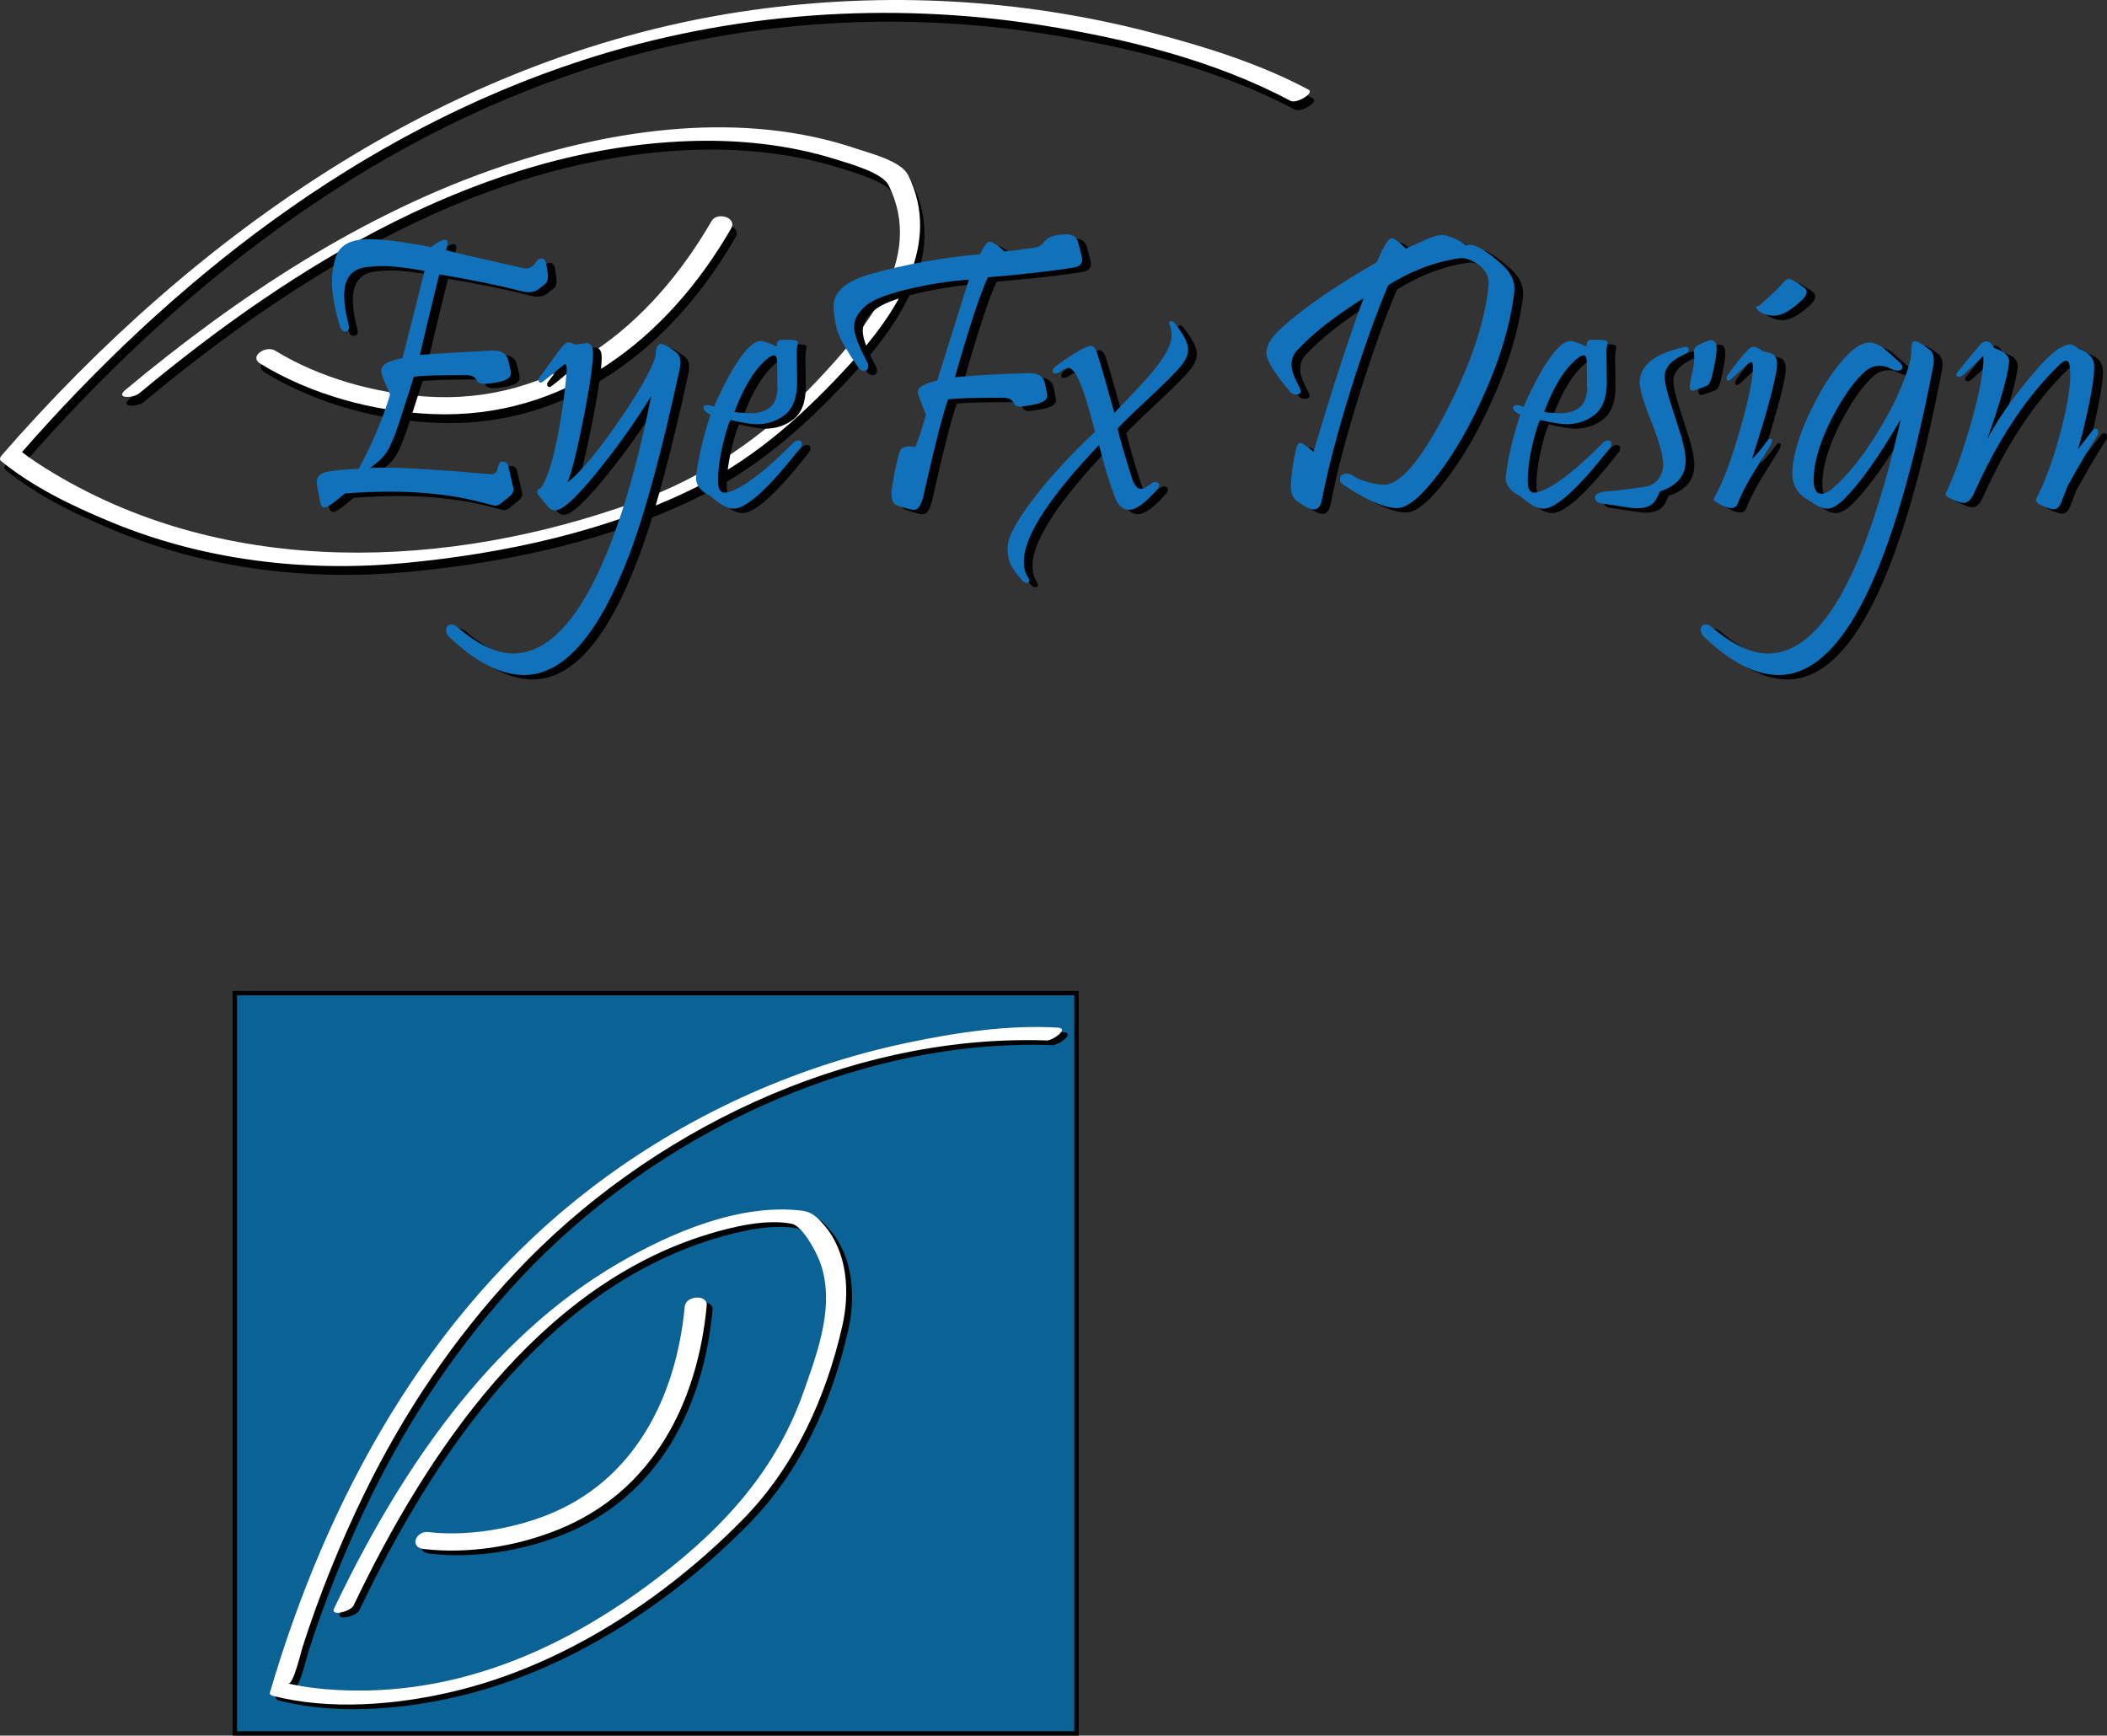 <?xml version="1.0" encoding="UTF-8"?>
<svg xmlns="http://www.w3.org/2000/svg" xmlns:xlink="http://www.w3.org/1999/xlink" width="478.13pt" height="393.89pt" viewBox="0 0 478.13 393.89" version="1.1">
<rect x="0" y="0" width="478.13" height="393.89" fill="#333333" stroke="none"/>
<defs>
<clipPath id="clip1">
  <path d="M 53 225 L 245 225 L 245 393.891 L 53 393.891 Z M 53 225 "/>
</clipPath>
<clipPath id="clip2">
  <path d="M 52 224 L 245 224 L 245 393.891 L 52 393.891 Z M 52 224 "/>
</clipPath>
<clipPath id="clip3">
  <path d="M 443 78 L 478.129 78 L 478.129 117 L 443 117 Z M 443 78 "/>
</clipPath>
</defs>
<g id="surface1">
<g clip-path="url(#clip1)" clip-rule="nonzero">
<path style=" stroke:none;fill-rule:nonzero;fill:rgb(4.3%,38.399%,58.4%);fill-opacity:1;" d="M 244.285 393.391 L 53.285 393.391 L 53.285 225.391 L 244.285 225.391 L 244.285 393.391 "/>
</g>
<g clip-path="url(#clip2)" clip-rule="nonzero">
<path style="fill:none;stroke-width:10;stroke-linecap:butt;stroke-linejoin:miter;stroke:rgb(0.8%,0.8%,0.8%);stroke-opacity:1;stroke-miterlimit:10;" d="M 2442.852 4.994 L 532.852 4.994 L 532.852 1684.994 L 2442.852 1684.994 Z M 2442.852 4.994 " transform="matrix(0.1,0,0,-0.1,0,393.89)"/>
</g>
<path style=" stroke:none;fill-rule:nonzero;fill:rgb(0.8%,0.8%,0.8%);fill-opacity:1;" d="M 297.977 22.367 C 286.773 16.383 274.176 12.488 261.949 9.309 C 232.617 1.684 201.816 0.07 171.824 4.266 C 103.82 13.773 45.68 54.5 1.379 105.34 C 1.062 105.703 0.781 106.254 1.242 106.629 C 8.617 112.641 17.641 116.945 26.371 120.543 C 47.328 129.184 70.254 131.895 92.738 129.785 C 115.355 127.664 139.43 122.496 159.812 112.148 C 173.199 105.355 183.973 95.438 194.035 84.461 C 204.418 73.129 214.887 57.301 207.07 41.734 C 205.449 38.512 198.559 36.832 195.562 35.809 C 169.688 26.98 140.398 31.137 115.086 39.68 C 83.43 50.359 54.977 69.215 29.473 90.469 C 26.969 92.555 31.273 92.367 32.586 91.273 C 67.633 62.066 110.352 35.723 157.262 34.023 C 168.531 33.613 179.949 34.801 190.734 38.176 C 193.91 39.168 201.215 41.207 202.613 43.988 C 211.148 60.984 196.957 77.285 185.895 88.953 C 174.32 101.16 161.074 110.211 145.195 115.938 C 102.629 131.289 52.945 133.254 13.18 109.402 C 10.512 107.801 7.828 106.098 5.41 104.125 C 5.363 104.555 5.32 104.98 5.273 105.41 C 39.914 65.652 82.52 32.133 133.152 15.688 C 166.672 4.801 202.605 2.223 237.383 7.719 C 256.418 10.73 276.66 15.711 293.812 24.871 C 295.25 25.641 299.316 23.082 297.977 22.367 "/>
<path style=" stroke:none;fill-rule:nonzero;fill:rgb(0.8%,0.8%,0.8%);fill-opacity:1;" d="M 60.066 84.523 C 71.488 91.531 85.695 95.398 98.984 95.965 C 129.023 97.246 152.359 79.02 166.898 53.887 C 168.379 51.324 163.719 50.012 162.484 52.145 C 148.59 76.164 126.547 93.93 97.68 91.996 C 86.043 91.215 73.477 87.734 63.453 81.582 C 61.332 80.281 57.398 82.887 60.066 84.523 "/>
<path style=" stroke:none;fill-rule:nonzero;fill:rgb(100%,100%,100%);fill-opacity:1;" d="M 296.977 20.367 C 285.773 14.383 273.176 10.488 260.949 7.309 C 231.617 -0.316 200.816 -1.93 170.824 2.266 C 102.82 11.773 44.68 52.5 0.379 103.34 C 0.062 103.703 -0.219 104.254 0.242 104.629 C 7.617 110.641 16.641 114.945 25.371 118.543 C 46.328 127.184 69.254 129.895 91.738 127.785 C 114.355 125.664 138.434 120.496 158.812 110.148 C 172.199 103.355 182.973 93.438 193.035 82.461 C 203.418 71.129 213.887 55.301 206.066 39.734 C 204.449 36.512 197.559 34.832 194.559 33.809 C 168.688 24.98 139.398 29.137 114.086 37.68 C 82.43 48.359 53.977 67.215 28.473 88.469 C 25.969 90.555 30.273 90.367 31.586 89.273 C 66.633 60.066 109.352 33.723 156.262 32.023 C 167.531 31.613 178.949 32.801 189.734 36.176 C 192.91 37.168 200.215 39.207 201.613 41.988 C 210.148 58.984 195.957 75.285 184.895 86.953 C 173.32 99.16 160.074 108.211 144.195 113.938 C 101.629 129.289 51.945 131.254 12.18 107.402 C 9.512 105.801 6.828 104.098 4.41 102.125 C 4.363 102.555 4.32 102.98 4.273 103.41 C 38.914 63.652 81.52 30.133 132.152 13.688 C 165.672 2.801 201.605 0.223 236.383 5.719 C 255.418 8.73 275.66 13.711 292.812 22.871 C 294.25 23.641 298.316 21.082 296.977 20.367 "/>
<path style=" stroke:none;fill-rule:nonzero;fill:rgb(100%,100%,100%);fill-opacity:1;" d="M 59.066 82.523 C 70.488 89.531 84.695 93.398 97.984 93.965 C 128.023 95.246 151.359 77.02 165.898 51.887 C 167.379 49.324 162.719 48.012 161.484 50.145 C 147.59 74.164 125.547 91.93 96.68 89.996 C 85.043 89.215 72.477 85.734 62.453 79.582 C 60.332 78.281 56.398 80.887 59.066 82.523 "/>
<path style=" stroke:none;fill-rule:nonzero;fill:rgb(0.8%,0.8%,0.8%);fill-opacity:1;" d="M 125.953 61.027 C 126.188 62.289 126.305 63.211 126.305 63.797 C 126.305 64.473 126.129 65 125.777 65.379 C 125.719 65.438 125.148 65.879 124.062 66.699 C 123.184 67.371 121.895 67.488 120.195 67.051 C 114.777 65.672 108.594 64.414 101.652 63.27 C 99.66 71.355 98.195 77.449 97.258 81.551 C 100.48 81.289 106.004 80.953 113.824 80.539 C 115.465 80.512 116.562 81.055 117.121 82.168 C 117.207 82.344 117.457 83.34 117.867 85.156 C 117.895 85.391 117.91 85.594 117.91 85.77 C 117.91 86.766 116.754 87.457 114.441 87.836 C 111.98 88.277 110.574 88.145 110.223 87.441 C 109.812 86.562 109.02 86.121 107.848 86.121 C 101.344 86.121 97.359 86.254 95.895 86.52 L 92.379 97.461 C 91.352 100.449 90.453 102.52 89.676 103.68 C 88.902 104.836 87.648 106.016 85.918 107.215 C 86.945 107.156 88.059 107.129 89.258 107.129 C 94.094 107.129 102.09 107.629 113.254 108.621 C 114.16 108.711 114.711 108.266 114.902 107.281 C 115.094 106.301 115.391 105.797 115.801 105.766 C 116.594 105.707 117.09 106.027 117.297 106.73 C 117.59 107.992 117.984 109.676 118.484 111.785 C 118.629 112.371 118.367 112.973 117.691 113.59 C 117.047 114.086 116.434 114.586 115.848 115.082 C 115.262 115.578 114.73 115.816 114.266 115.785 C 114.148 115.758 113.297 115.535 111.715 115.125 C 105.414 113.426 98.355 112.578 90.535 112.578 C 87.34 112.578 83.914 112.711 80.25 112.973 C 77.789 115.109 76.25 116.18 75.637 116.18 C 75.137 116.18 74.816 115.801 74.668 115.039 C 74.113 112.285 73.836 110.746 73.836 110.426 C 73.836 109.312 74.465 108.562 75.723 108.184 C 76.867 107.832 79.414 107.566 83.371 107.391 C 86.445 101.707 88.82 96.098 90.488 90.562 C 90.312 90.031 89.859 88.98 89.129 87.398 C 88.688 86.344 88.469 85.578 88.469 85.109 C 88.469 83.996 89.594 83.164 91.852 82.605 C 92.293 82.488 92.773 82.371 93.301 82.254 C 94.648 77.098 96.32 70.508 98.312 62.48 C 94.121 61.746 91.016 61.383 88.996 61.383 C 87.648 61.383 86.285 61.469 84.91 61.645 C 81.684 62.113 80.074 64.266 80.074 68.105 C 80.074 69.836 80.398 71.973 81.043 74.52 C 81.336 75.664 81.086 76.234 80.293 76.234 C 79.738 76.234 79.355 75.883 79.152 75.18 C 77.922 71.137 77.305 67.738 77.305 64.984 C 77.305 63.023 77.598 61.133 78.184 59.316 C 79.035 56.621 81.57 55.273 85.789 55.273 C 88.895 55.273 93.551 55.871 99.762 57.074 C 101.285 55.961 102.34 55.402 102.926 55.402 C 103.336 55.402 103.543 55.668 103.543 56.195 C 103.543 56.574 103.426 57.105 103.191 57.777 C 104.359 58.129 110.148 59.477 120.547 61.82 C 121.895 62.145 122.949 61.645 123.711 60.324 C 124.035 59.859 124.398 59.621 124.812 59.621 C 125.398 59.621 125.777 60.094 125.953 61.027 "/>
<path style=" stroke:none;fill-rule:nonzero;fill:rgb(0.8%,0.8%,0.8%);fill-opacity:1;" d="M 156.188 84.891 C 152.117 103.672 148.293 117.719 144.719 127.035 C 137.805 145.141 129.863 154.191 120.898 154.191 C 115.656 154.191 110.016 151.336 103.98 145.625 C 103.453 145.125 103.191 144.598 103.191 144.043 C 103.191 143.164 103.602 142.723 104.422 142.723 C 104.832 142.723 105.227 142.887 105.605 143.207 C 110.383 147.277 114.645 149.316 118.395 149.316 C 125.277 149.316 131.535 143.574 137.16 132.09 C 141.582 123.094 145.438 111.023 148.719 95.879 C 148.922 94.797 149.258 93.141 149.727 90.91 C 146.652 95.922 143.211 100.859 139.402 105.723 C 135.738 110.41 132.852 113.633 130.742 115.391 C 129.57 116.355 128.633 116.84 127.93 116.84 C 127.375 116.84 126.805 116.531 126.219 115.918 C 125.602 115.125 124.973 114.352 124.328 113.59 C 124.035 113.234 123.887 112.914 123.887 112.621 C 123.887 112.594 123.887 112.562 123.887 112.531 C 123.945 112.184 124.211 111.934 124.68 111.785 C 126.086 109.883 127.402 105.766 128.633 99.438 C 129.57 94.457 130.215 89.727 130.566 85.242 C 130.625 84.188 130.496 83.66 130.172 83.66 C 130.086 83.66 129.395 84.188 128.105 85.242 C 126.055 86.973 124.941 87.836 124.766 87.836 C 124.355 87.836 124.152 87.633 124.152 87.223 C 124.152 87.016 124.238 86.812 124.414 86.605 C 124.914 85.988 126.027 84.453 127.754 81.992 C 129.309 79.793 130.348 78.695 130.875 78.695 C 131.285 78.695 131.844 78.871 132.547 79.223 C 134.039 78.988 134.875 78.871 135.051 78.871 C 136.047 78.871 136.543 79.633 136.543 81.156 C 136.543 83.703 135.812 88.691 134.348 96.121 C 132.883 103.547 131.68 108.344 130.742 110.512 C 133.672 108.199 137.48 103.656 142.168 96.891 C 146.738 90.297 149.582 85.332 150.695 81.992 C 150.754 80.027 151.18 79.047 151.969 79.047 C 152.586 79.047 153.727 79.676 155.398 80.938 C 156.336 81.641 156.598 82.957 156.188 84.891 "/>
<path style=" stroke:none;fill-rule:nonzero;fill:rgb(0.8%,0.8%,0.8%);fill-opacity:1;" d="M 178.336 83.355 C 178.336 82.211 178.086 81.641 177.59 81.641 C 177.266 81.641 176.797 81.875 176.184 82.344 C 173.312 84.656 170.793 88.715 168.625 94.516 C 169.211 94.605 170.234 94.691 171.699 94.777 C 174.074 94.867 175.848 94.324 177.02 93.152 C 177.898 92.273 178.379 90.824 178.469 88.805 C 178.379 90.297 178.336 88.48 178.336 83.355 Z M 183.477 102.777 C 176.359 111.891 171.348 116.445 168.449 116.445 C 167.07 116.445 165.328 115.492 163.219 113.59 C 161.023 112.562 159.922 111.188 159.922 109.457 C 159.922 109.137 159.953 108.797 160.012 108.445 C 160.539 104.434 161.609 99.992 163.219 95.133 C 162.137 94.574 161.594 94.047 161.594 93.551 C 161.594 93.141 161.902 92.934 162.516 92.934 C 162.984 92.934 163.469 93.066 163.965 93.328 C 166.574 87.469 168.918 83.309 170.996 80.848 C 172.344 79.207 173.562 78.387 174.645 78.387 C 175.145 78.387 176.375 78.812 178.336 79.66 C 178.188 78.781 178.438 78.27 179.082 78.125 C 179.113 78.125 179.801 78.125 181.148 78.125 C 182.406 78.125 183.039 78.344 183.039 78.781 C 183.039 78.871 182.996 79.121 182.906 79.531 C 182.82 79.941 182.773 80.32 182.773 80.672 C 182.773 81.727 182.789 83.031 182.82 84.586 C 182.848 86.137 182.863 87.176 182.863 87.703 C 182.863 91.336 181.867 93.871 179.875 95.309 C 178.059 96.625 176.008 97.285 173.723 97.285 C 172.52 97.285 170.527 96.961 167.746 96.316 C 167.246 97.227 166.691 98.996 166.074 101.637 C 165.254 104.977 164.875 107.934 164.934 110.512 C 164.961 112.035 165.445 112.797 166.383 112.797 C 166.734 112.797 167.188 112.711 167.746 112.531 C 171.145 111.332 175.875 107.672 181.941 101.547 C 182.32 101.168 182.703 100.977 183.082 100.977 C 183.641 100.977 183.918 101.238 183.918 101.766 C 183.918 102.09 183.77 102.426 183.477 102.777 "/>
<path style=" stroke:none;fill-rule:nonzero;fill:rgb(0.8%,0.8%,0.8%);fill-opacity:1;" d="M 247.461 59.227 C 247.52 59.492 247.551 59.727 247.551 59.93 C 247.551 60.781 247.039 61.352 246.012 61.645 C 245.953 61.676 244.914 61.836 242.891 62.129 C 238.352 62.773 232.77 63.375 226.148 63.93 C 224.422 67.621 221.93 75.18 218.68 86.605 C 224.215 86.109 229.824 85.801 235.508 85.684 C 237.207 85.652 238.336 86.195 238.895 87.309 C 239.012 87.543 239.23 88.512 239.551 90.211 C 239.609 90.445 239.641 90.648 239.641 90.824 C 239.641 91.82 238.496 92.508 236.211 92.891 C 234.57 93.184 233.59 93.316 233.27 93.285 C 232.711 93.258 232.285 92.977 231.992 92.449 C 231.582 91.66 230.809 91.266 229.664 91.266 C 223.277 91.266 219.102 91.383 217.141 91.613 C 216.086 94.312 214.227 101.574 211.559 113.41 C 211.062 115.609 210.344 116.707 209.406 116.707 C 208.789 116.707 207.531 116.387 205.625 115.742 C 204.484 115.359 204.059 114.07 204.352 111.875 C 204.762 109.062 205.332 106.336 206.066 103.699 C 206.418 102.469 207.617 102.047 209.668 102.426 C 210.344 100.902 211.148 98.473 212.086 95.133 C 210.855 91.969 210.242 90.34 210.242 90.254 C 210.242 90.078 210.254 89.902 210.285 89.727 C 210.461 88.758 211.91 87.984 214.637 87.398 C 214.781 86.898 217.184 79.254 221.844 64.457 C 217.215 64.809 212.688 65.512 208.262 66.566 C 203.254 67.738 199.941 69.043 198.332 70.477 C 196.633 72 195.781 73.539 195.781 75.094 C 195.781 76.762 196.75 79.398 198.684 83.004 C 198.887 83.355 198.992 83.703 198.992 84.059 C 198.992 84.789 198.652 85.156 197.98 85.156 C 197.512 85.156 197.086 84.879 196.707 84.32 C 194.391 81.012 192.883 78.434 192.18 76.586 C 191.68 75.297 191.328 73.438 191.125 71.004 C 190.832 67.402 193.746 64.766 199.871 63.094 C 207.895 60.898 216.055 59.434 224.348 58.699 C 225.285 56.797 225.988 55.844 226.457 55.844 C 227.129 55.844 228.285 56.574 229.93 58.039 C 230.691 58.039 233.062 57.75 237.047 57.16 C 237.723 57.047 238.426 56.531 239.156 55.625 C 239.801 54.773 241.34 54.289 243.77 54.176 C 245.117 54.113 246.043 54.613 246.539 55.668 C 246.598 55.816 246.906 57 247.461 59.227 "/>
<path style=" stroke:none;fill-rule:nonzero;fill:rgb(0.8%,0.8%,0.8%);fill-opacity:1;" d="M 269.961 84.059 C 268.848 85.434 266.27 88.012 262.227 91.789 C 258.332 95.426 256.121 97.594 255.594 98.297 C 256.324 101.344 257.469 105.27 259.02 110.07 C 259.578 111.332 260.207 111.961 260.91 111.961 C 261.348 111.961 262.125 111.551 263.238 110.73 C 263.531 110.496 263.84 110.379 264.16 110.379 C 264.719 110.379 264.996 110.645 264.996 111.172 C 264.996 111.434 264.895 111.699 264.688 111.961 C 262.109 114.891 260.09 116.461 258.625 116.664 C 256.984 116.867 255.754 115.902 254.934 113.766 C 253.703 110.512 252.516 106.586 251.375 101.984 C 240.328 113.617 234.645 122.262 234.32 127.914 C 234.266 129.523 234.512 130.785 235.07 131.691 C 235.742 132.746 235.684 133.273 234.895 133.273 C 234.57 133.273 234.234 133.07 233.883 132.66 C 232.594 131.164 231.773 130.055 231.422 129.32 C 230.867 128.234 230.602 126.859 230.633 125.191 C 230.691 122.785 232.754 118.98 236.828 113.766 C 240.547 108.961 245.09 104.035 250.449 98.996 C 248.633 91.762 247.109 87.293 245.879 85.594 C 245.324 84.863 244.824 84.496 244.387 84.496 C 243.945 84.496 243.301 84.805 242.453 85.418 C 242.102 85.652 241.777 85.77 241.484 85.77 C 241.047 85.77 240.824 85.594 240.824 85.242 C 240.824 84.863 241.09 84.469 241.617 84.059 C 244.281 82.121 246.277 80.836 247.594 80.191 C 248.562 79.723 249.176 79.484 249.441 79.484 C 250.055 79.484 250.539 80 250.891 81.023 C 251.387 82.402 252.707 86.957 254.844 94.691 C 259.27 90.152 262.242 86.941 263.766 85.066 C 266.344 81.902 267.691 79.383 267.809 77.508 C 267.867 76.512 267.75 75.664 267.457 74.961 C 267.137 74.227 267.254 73.859 267.809 73.859 C 268.016 73.859 268.234 73.992 268.469 74.258 C 270.547 76.836 271.59 78.844 271.59 80.277 C 271.59 81.508 271.047 82.77 269.961 84.059 "/>
<path style=" stroke:none;fill-rule:nonzero;fill:rgb(0.8%,0.8%,0.8%);fill-opacity:1;" d="M 345.504 68.148 C 344.598 74.945 342.398 82.285 338.914 90.164 C 335.75 97.344 332.234 103.488 328.367 108.602 C 324.5 113.715 321.395 116.281 319.051 116.312 C 316.148 116.312 312.02 114.512 306.656 110.906 C 306.246 110.613 306.043 110.277 306.043 109.898 C 306.043 108.961 306.582 108.488 307.668 108.488 C 307.961 108.488 308.254 108.562 308.547 108.711 C 310.742 110.086 313.176 110.848 315.84 110.996 C 319.504 111.172 324.191 105.797 329.902 94.867 C 335.559 84.086 338.84 74.461 339.746 65.996 C 340.039 63.27 338.574 61.25 335.352 59.93 C 334.562 59.637 333.902 59.52 333.375 59.578 C 327.723 60.371 322.258 62.422 316.984 65.73 C 314.23 72.297 311.445 80.059 308.633 89.023 C 305.559 98.809 303.332 107.273 301.953 114.422 C 301.66 115.887 301.047 116.621 300.109 116.621 C 299.758 116.621 299.348 116.52 298.879 116.312 C 297.355 115.523 296.359 114.879 295.891 114.379 C 295.246 113.703 294.922 112.781 294.922 111.609 C 294.922 109.148 295.32 106.203 296.109 102.777 C 296.316 101.93 296.621 101.504 297.031 101.504 C 297.414 101.504 298.426 102.176 300.066 103.523 C 304.051 89.961 307.828 78.344 311.402 68.676 C 304.871 72.777 299.832 76.734 296.285 80.539 C 295.465 81.449 295.055 82.504 295.055 83.703 C 295.055 84.789 295.406 86.02 296.109 87.398 C 296.812 88.773 297.164 89.566 297.164 89.77 C 297.164 90.27 296.828 90.516 296.152 90.516 C 295.566 90.516 295.129 90.355 294.836 90.031 C 291.172 85.727 289.344 82.754 289.344 81.113 C 289.344 79.383 290.516 77.465 292.859 75.355 C 297.809 70.871 304.988 65.922 314.391 60.504 C 315.945 56.871 317.07 55.055 317.773 55.055 C 318.301 55.055 319.387 55.844 321.027 57.426 C 322.637 56.695 324.25 55.961 325.859 55.23 C 327.207 54.645 328.309 54.352 329.156 54.352 C 330.562 54.352 332.453 55.141 334.824 56.723 C 334.941 56.605 335.133 56.547 335.398 56.547 C 337.039 56.547 339.543 58.07 342.91 61.117 C 344.727 62.785 345.637 64.59 345.637 66.523 C 345.637 66.992 345.594 67.531 345.504 68.148 "/>
<path style=" stroke:none;fill-rule:nonzero;fill:rgb(0.8%,0.8%,0.8%);fill-opacity:1;" d="M 362.07 83.355 C 362.07 82.211 361.824 81.641 361.324 81.641 C 361.004 81.641 360.535 81.875 359.918 82.344 C 357.047 84.656 354.527 88.715 352.359 94.516 C 352.945 94.605 353.973 94.691 355.438 94.777 C 357.809 94.867 359.582 94.324 360.754 93.152 C 361.633 92.273 362.117 90.824 362.203 88.805 C 362.117 90.297 362.07 88.48 362.07 83.355 Z M 367.215 102.777 C 360.094 111.891 355.086 116.445 352.184 116.445 C 350.809 116.445 349.062 115.492 346.953 113.59 C 344.758 112.562 343.66 111.188 343.66 109.457 C 343.66 109.137 343.688 108.797 343.746 108.445 C 344.273 104.434 345.344 99.992 346.953 95.133 C 345.871 94.574 345.328 94.047 345.328 93.551 C 345.328 93.141 345.637 92.934 346.25 92.934 C 346.719 92.934 347.203 93.066 347.703 93.328 C 350.309 87.469 352.652 83.309 354.734 80.848 C 356.082 79.207 357.297 78.387 358.379 78.387 C 358.879 78.387 360.109 78.812 362.07 79.66 C 361.926 78.781 362.176 78.27 362.82 78.125 C 362.848 78.125 363.535 78.125 364.883 78.125 C 366.145 78.125 366.773 78.344 366.773 78.781 C 366.773 78.871 366.73 79.121 366.641 79.531 C 366.555 79.941 366.512 80.32 366.512 80.672 C 366.512 81.727 366.523 83.031 366.555 84.586 C 366.582 86.137 366.598 87.176 366.598 87.703 C 366.598 91.336 365.602 93.871 363.609 95.309 C 361.793 96.625 359.742 97.285 357.457 97.285 C 356.258 97.285 354.266 96.961 351.48 96.316 C 350.984 97.227 350.426 98.996 349.812 101.637 C 348.992 104.977 348.609 107.934 348.668 110.512 C 348.699 112.035 349.18 112.797 350.117 112.797 C 350.469 112.797 350.926 112.711 351.48 112.531 C 354.879 111.332 359.609 107.672 365.676 101.547 C 366.055 101.168 366.438 100.977 366.816 100.977 C 367.375 100.977 367.652 101.238 367.652 101.766 C 367.652 102.09 367.508 102.426 367.215 102.777 "/>
<path style=" stroke:none;fill-rule:nonzero;fill:rgb(0.8%,0.8%,0.8%);fill-opacity:1;" d="M 391.516 80.102 C 391.516 81.422 391.164 83.527 390.461 86.43 C 390.195 87.426 389.902 88.07 389.582 88.363 C 389.434 88.512 388.938 88.73 388.086 89.023 C 387.004 89.434 386.328 89.637 386.066 89.637 C 385.625 89.637 385.406 89.344 385.406 88.758 C 385.406 88.438 385.465 88.012 385.582 87.484 C 386.285 84.586 386.555 82.57 386.395 81.441 C 386.234 80.316 386.562 79.605 387.383 79.312 C 388.82 78.578 389.742 78.211 390.152 78.211 C 391.062 78.211 391.516 78.844 391.516 80.102 Z M 384.484 105.324 C 384.57 108.844 382.625 111.242 378.641 112.531 C 378.141 113.766 377.672 114.613 377.234 115.082 C 376.559 115.785 375.562 116.195 374.246 116.312 C 373.395 116.371 372.488 116.328 371.52 116.18 C 369.793 115.918 367.668 115.594 365.148 115.215 C 364.445 115.098 364.02 114.672 363.875 113.941 C 363.992 113.148 364.812 112.68 366.336 112.531 C 368.414 112.387 371.492 112.02 375.562 111.434 C 377.086 111.082 378.172 110.219 378.816 108.844 C 379.195 108.141 379.387 107.273 379.387 106.25 C 379.387 104.402 378.465 101.152 376.617 96.492 C 374.801 91.953 373.953 88.922 374.07 87.398 C 374.305 83.734 377.688 81.188 384.219 79.75 C 384.863 79.605 385.188 79.84 385.188 80.453 C 385.188 80.805 384.953 81.086 384.484 81.289 C 381.32 82.664 379.738 84.363 379.738 86.387 C 379.738 87.176 379.883 88.164 380.176 89.352 C 380.469 90.539 381.348 93.387 382.812 97.898 C 383.898 101.152 384.453 103.629 384.484 105.324 "/>
<path style=" stroke:none;fill-rule:nonzero;fill:rgb(0.8%,0.8%,0.8%);fill-opacity:1;" d="M 411.246 66.172 C 411.715 66.523 411.949 66.918 411.949 67.359 C 411.949 68.207 410.691 69.527 408.172 71.312 C 406.5 72.453 404.891 72.867 403.336 72.543 C 402.457 72.367 401.695 72.047 401.051 71.574 C 400.848 71.402 400.691 71.219 400.59 71.027 C 400.488 70.836 400.465 70.684 400.523 70.566 C 400.613 70.449 400.789 70.418 401.051 70.477 C 403.746 68.133 405.52 66.449 406.367 65.426 C 407.043 64.66 407.527 64.281 407.82 64.281 C 408.348 64.281 409.488 64.91 411.246 66.172 Z M 405.051 85.418 C 404.348 89.375 402.516 95.949 399.559 105.148 C 400.406 104.391 401.578 102.996 403.074 100.977 C 403.277 100.711 403.484 100.578 403.688 100.578 C 404.156 100.578 404.215 100.992 403.863 101.812 C 403.719 102.133 402.488 104.141 400.172 107.832 C 398.414 110.645 397.125 113.133 396.305 115.301 C 396.043 115.977 395.559 116.312 394.855 116.312 C 394.152 116.312 393.199 115.977 392 115.301 C 391.238 114.891 390.855 114.586 390.855 114.379 C 390.855 114.203 391.016 113.82 391.34 113.234 C 392.922 110.453 394.68 105.797 396.613 99.262 C 398.457 92.934 399.5 88.23 399.734 85.156 C 399.82 83.836 399.688 83.18 399.336 83.18 C 399.074 83.18 398.605 83.5 397.93 84.145 L 395.207 86.695 C 394.238 87.57 393.758 87.617 393.758 86.824 C 393.758 86.59 393.887 86.297 394.152 85.945 C 395.527 84.012 396.992 82.184 398.547 80.453 C 399.016 79.953 399.469 79.707 399.91 79.707 C 400.379 79.707 401.066 80.027 401.973 80.672 C 403.32 81.023 404.07 81.242 404.215 81.332 C 404.891 81.742 405.227 82.504 405.227 83.617 C 405.227 84.145 405.168 84.746 405.051 85.418 "/>
<path style=" stroke:none;fill-rule:nonzero;fill:rgb(0.8%,0.8%,0.8%);fill-opacity:1;" d="M 440.645 84.234 C 431.652 130.902 419.961 154.223 405.578 154.191 C 400.391 154.191 394.781 151.336 388.746 145.625 C 388.191 145.098 387.91 144.555 387.91 143.996 C 387.91 143.148 388.309 142.723 389.098 142.723 C 389.508 142.723 389.902 142.887 390.285 143.207 C 395.059 147.277 399.336 149.316 403.117 149.316 C 415.188 149.316 425.25 131.59 433.309 96.141 C 428.414 104.551 424.152 110.57 420.52 114.203 C 419.055 115.695 417.75 116.445 416.609 116.445 C 415.555 116.445 414.25 115.859 412.695 114.688 C 409.914 113.309 408.582 111.055 408.699 107.918 C 408.875 104.082 410.352 99.32 413.137 93.637 C 415.859 88.102 418.703 83.926 421.66 81.113 C 423.332 79.531 424.84 78.738 426.188 78.738 C 427.184 78.738 428.281 79.18 429.484 80.059 C 429.66 80.203 430.832 81.242 433 83.18 C 433.438 83.559 433.66 83.941 433.66 84.32 C 433.66 84.848 433.309 85.109 432.605 85.109 C 432.164 85.109 431.668 84.98 431.109 84.715 C 430.23 84.246 429.367 84.012 428.516 84.012 C 427.285 84.012 426.172 84.453 425.176 85.332 C 423.039 87.207 420.797 90.254 418.453 94.473 C 415.906 99.102 414.336 103.32 413.75 107.129 C 413.605 108.152 413.531 109.047 413.531 109.809 C 413.531 111.977 414.117 113.062 415.289 113.062 C 416.082 113.062 416.914 112.664 417.793 111.875 C 421.281 108.887 424.738 104.566 428.164 98.91 C 431.359 93.695 433.629 88.906 434.977 84.539 C 435.477 82.988 435.723 81.508 435.723 80.102 C 435.723 78.988 435.988 78.434 436.516 78.434 C 437.07 78.434 438.156 79.047 439.766 80.277 C 440.734 81.012 441.027 82.328 440.645 84.234 "/>
<g clip-path="url(#clip3)" clip-rule="nonzero">
<path style=" stroke:none;fill-rule:nonzero;fill:rgb(0.8%,0.8%,0.8%);fill-opacity:1;" d="M 478.043 99.656 C 476.285 102.324 474 106.191 471.188 111.258 C 470.66 112.578 470.148 113.895 469.648 115.215 C 469.238 116.121 468.699 116.574 468.023 116.574 C 467.496 116.574 466.719 116.355 465.695 115.918 C 464.551 115.449 463.98 114.98 463.98 114.512 C 463.98 114.305 464.172 113.852 464.551 113.148 C 466.457 109.281 468.156 104.461 469.648 98.691 C 471.262 92.625 471.949 87.996 471.715 84.805 C 471.656 83.516 471.363 82.871 470.836 82.871 C 470.457 82.871 469.883 83.238 469.121 83.969 C 461.738 91.176 455.352 100.816 449.961 112.887 C 449.289 114.379 448.496 115.125 447.59 115.125 C 446.945 115.125 445.875 114.762 444.383 114.027 C 443.797 113.766 443.488 113.516 443.457 113.281 C 443.457 113.164 443.621 112.754 443.941 112.051 C 445.641 108.328 447.324 103.613 448.996 97.898 C 450.781 91.719 451.793 86.898 452.027 83.441 C 452.086 82.387 452.059 81.859 451.941 81.859 C 451.91 81.859 451.5 82.254 450.711 83.047 C 449.918 83.836 448.82 84.863 447.414 86.121 C 447.148 86.387 446.855 86.52 446.535 86.52 C 446.125 86.52 445.918 86.355 445.918 86.035 C 445.918 85.801 446.066 85.535 446.359 85.242 C 447.617 83.633 449.273 81.625 451.324 79.223 C 451.766 78.727 452.219 78.477 452.688 78.477 C 453.391 78.477 454.004 78.988 454.531 80.016 C 456.906 80.719 458.02 81.801 457.871 83.266 C 457.551 86.488 455.895 92.305 452.906 100.711 C 454.871 96.934 457.727 92.707 461.477 88.035 C 465.227 83.359 468.008 80.602 469.824 79.75 C 470.734 79.34 471.379 79.137 471.758 79.137 C 472.141 79.137 472.754 79.457 473.605 80.102 C 476.035 80.953 477.238 82.359 477.207 84.32 C 477.207 86.371 476.711 89.668 475.715 94.207 C 474.922 97.961 474.191 100.871 473.516 102.953 C 474.367 101.871 475.449 100.465 476.77 98.734 C 477.004 98.441 477.238 98.297 477.473 98.297 C 477.91 98.297 478.133 98.574 478.133 99.129 C 478.133 99.305 478.102 99.48 478.043 99.656 "/>
</g>
<path style=" stroke:none;fill-rule:nonzero;fill:rgb(6.699%,44.299%,72.899%);fill-opacity:1;" d="M 123.98 60.027 C 124.215 61.289 124.332 62.211 124.332 62.797 C 124.332 63.473 124.156 64 123.805 64.379 C 123.746 64.438 123.176 64.879 122.09 65.699 C 121.211 66.371 119.922 66.488 118.223 66.051 C 112.805 64.672 106.621 63.414 99.68 62.27 C 97.684 70.355 96.223 76.449 95.285 80.551 C 98.508 80.289 104.027 79.949 111.852 79.539 C 113.492 79.512 114.59 80.055 115.148 81.168 C 115.234 81.344 115.484 82.34 115.895 84.156 C 115.922 84.391 115.938 84.594 115.938 84.77 C 115.938 85.766 114.781 86.453 112.465 86.836 C 110.004 87.273 108.598 87.145 108.246 86.441 C 107.836 85.562 107.047 85.121 105.875 85.121 C 99.371 85.121 95.387 85.254 93.922 85.516 L 90.406 96.461 C 89.379 99.449 88.48 101.52 87.703 102.68 C 86.926 103.836 85.676 105.016 83.945 106.215 C 84.973 106.156 86.086 106.129 87.285 106.129 C 92.121 106.129 100.117 106.625 111.281 107.621 C 112.188 107.711 112.738 107.262 112.93 106.281 C 113.117 105.301 113.418 104.797 113.828 104.766 C 114.621 104.707 115.117 105.027 115.324 105.73 C 115.613 106.992 116.012 108.676 116.508 110.785 C 116.656 111.371 116.391 111.973 115.719 112.586 C 115.074 113.086 114.457 113.586 113.871 114.082 C 113.285 114.578 112.758 114.812 112.289 114.785 C 112.172 114.754 111.324 114.535 109.742 114.125 C 103.441 112.426 96.383 111.578 88.559 111.578 C 85.367 111.578 81.938 111.711 78.277 111.973 C 75.816 114.109 74.277 115.18 73.664 115.18 C 73.164 115.18 72.844 114.801 72.695 114.039 C 72.141 111.285 71.859 109.746 71.859 109.422 C 71.859 108.309 72.492 107.562 73.75 107.184 C 74.895 106.832 77.441 106.566 81.398 106.391 C 84.473 100.707 86.848 95.098 88.516 89.559 C 88.34 89.031 87.887 87.977 87.152 86.395 C 86.715 85.344 86.496 84.578 86.496 84.109 C 86.496 82.996 87.621 82.164 89.879 81.605 C 90.316 81.488 90.801 81.371 91.328 81.254 C 92.676 76.098 94.344 69.508 96.34 61.48 C 92.148 60.746 89.043 60.379 87.023 60.379 C 85.676 60.379 84.312 60.469 82.934 60.645 C 79.711 61.113 78.102 63.266 78.102 67.105 C 78.102 68.832 78.422 70.973 79.066 73.52 C 79.359 74.664 79.113 75.234 78.32 75.234 C 77.766 75.234 77.383 74.883 77.18 74.18 C 75.949 70.137 75.332 66.738 75.332 63.984 C 75.332 62.023 75.625 60.133 76.211 58.316 C 77.062 55.621 79.594 54.273 83.812 54.273 C 86.918 54.273 91.578 54.871 97.789 56.074 C 99.312 54.961 100.367 54.402 100.953 54.402 C 101.363 54.402 101.566 54.668 101.566 55.195 C 101.566 55.574 101.449 56.102 101.215 56.777 C 102.387 57.129 108.176 58.477 118.574 60.82 C 119.922 61.145 120.977 60.645 121.738 59.324 C 122.062 58.859 122.426 58.621 122.836 58.621 C 123.422 58.621 123.805 59.094 123.98 60.027 "/>
<path style=" stroke:none;fill-rule:nonzero;fill:rgb(6.699%,44.299%,72.899%);fill-opacity:1;" d="M 154.215 83.891 C 150.141 102.672 146.32 116.719 142.746 126.035 C 135.828 144.141 127.891 153.191 118.926 153.191 C 113.684 153.191 108.043 150.336 102.008 144.625 C 101.48 144.125 101.215 143.598 101.215 143.043 C 101.215 142.164 101.629 141.723 102.445 141.723 C 102.855 141.723 103.254 141.883 103.633 142.207 C 108.41 146.277 112.672 148.316 116.422 148.316 C 123.305 148.316 129.562 142.574 135.188 131.09 C 139.609 122.094 143.461 110.023 146.742 94.879 C 146.949 93.793 147.285 92.137 147.754 89.91 C 144.68 94.922 141.234 99.859 137.426 104.723 C 133.766 109.41 130.879 112.633 128.77 114.391 C 127.598 115.355 126.66 115.84 125.957 115.84 C 125.402 115.84 124.828 115.531 124.242 114.918 C 123.629 114.125 122.996 113.348 122.355 112.586 C 122.062 112.234 121.914 111.914 121.914 111.621 C 121.914 111.59 121.914 111.562 121.914 111.531 C 121.973 111.18 122.238 110.934 122.707 110.785 C 124.113 108.883 125.43 104.766 126.66 98.438 C 127.598 93.457 128.242 88.727 128.594 84.242 C 128.652 83.188 128.52 82.66 128.199 82.66 C 128.109 82.66 127.422 83.188 126.133 84.242 C 124.082 85.973 122.969 86.836 122.793 86.836 C 122.383 86.836 122.18 86.633 122.18 86.219 C 122.18 86.016 122.266 85.809 122.441 85.605 C 122.941 84.988 124.055 83.453 125.781 80.992 C 127.336 78.793 128.375 77.695 128.902 77.695 C 129.312 77.695 129.867 77.871 130.57 78.223 C 132.066 77.988 132.902 77.871 133.078 77.871 C 134.07 77.871 134.57 78.633 134.57 80.156 C 134.57 82.703 133.84 87.691 132.375 95.117 C 130.906 102.547 129.707 107.344 128.77 109.512 C 131.699 107.195 135.508 102.656 140.195 95.887 C 144.766 89.297 147.605 84.332 148.723 80.992 C 148.781 79.027 149.203 78.047 149.996 78.047 C 150.609 78.047 151.754 78.676 153.422 79.938 C 154.359 80.641 154.625 81.957 154.215 83.891 "/>
<path style=" stroke:none;fill-rule:nonzero;fill:rgb(6.699%,44.299%,72.899%);fill-opacity:1;" d="M 176.363 82.352 C 176.363 81.211 176.113 80.641 175.617 80.641 C 175.293 80.641 174.824 80.875 174.211 81.344 C 171.34 83.656 168.82 87.715 166.652 93.516 C 167.238 93.602 168.262 93.691 169.727 93.777 C 172.102 93.867 173.871 93.324 175.043 92.152 C 175.922 91.273 176.406 89.824 176.496 87.801 C 176.406 89.297 176.363 87.48 176.363 82.352 Z M 181.504 101.777 C 174.387 110.887 169.375 115.445 166.477 115.445 C 165.098 115.445 163.355 114.492 161.246 112.586 C 159.047 111.562 157.949 110.184 157.949 108.457 C 157.949 108.133 157.98 107.797 158.039 107.445 C 158.566 103.434 159.633 98.992 161.246 94.129 C 160.16 93.574 159.621 93.047 159.621 92.551 C 159.621 92.137 159.926 91.934 160.543 91.934 C 161.012 91.934 161.492 92.066 161.992 92.328 C 164.602 86.469 166.941 82.309 169.023 79.848 C 170.371 78.207 171.586 77.387 172.672 77.387 C 173.168 77.387 174.398 77.812 176.363 78.66 C 176.215 77.781 176.465 77.27 177.109 77.125 C 177.141 77.125 177.828 77.125 179.176 77.125 C 180.434 77.125 181.066 77.344 181.066 77.781 C 181.066 77.871 181.02 78.121 180.934 78.531 C 180.844 78.941 180.801 79.32 180.801 79.672 C 180.801 80.727 180.816 82.031 180.844 83.586 C 180.875 85.137 180.891 86.176 180.891 86.703 C 180.891 90.336 179.895 92.871 177.902 94.305 C 176.086 95.625 174.035 96.285 171.75 96.285 C 170.547 96.285 168.555 95.961 165.773 95.316 C 165.273 96.227 164.719 97.996 164.102 100.633 C 163.281 103.973 162.898 106.934 162.961 109.512 C 162.988 111.035 163.473 111.797 164.41 111.797 C 164.762 111.797 165.215 111.711 165.773 111.531 C 169.172 110.332 173.902 106.672 179.965 100.547 C 180.348 100.164 180.727 99.977 181.109 99.977 C 181.664 99.977 181.945 100.238 181.945 100.766 C 181.945 101.09 181.797 101.426 181.504 101.777 "/>
<path style=" stroke:none;fill-rule:nonzero;fill:rgb(6.699%,44.299%,72.899%);fill-opacity:1;" d="M 245.488 58.227 C 245.547 58.492 245.574 58.727 245.574 58.93 C 245.574 59.781 245.062 60.352 244.039 60.645 C 243.98 60.676 242.938 60.836 240.918 61.129 C 236.379 61.773 230.797 62.371 224.176 62.93 C 222.445 66.621 219.957 74.18 216.703 85.605 C 222.242 85.105 227.852 84.801 233.535 84.684 C 235.234 84.652 236.363 85.195 236.922 86.309 C 237.035 86.543 237.258 87.512 237.578 89.211 C 237.637 89.445 237.664 89.648 237.664 89.824 C 237.664 90.82 236.523 91.508 234.238 91.891 C 232.598 92.184 231.617 92.312 231.297 92.285 C 230.738 92.258 230.312 91.977 230.02 91.449 C 229.609 90.66 228.832 90.262 227.691 90.262 C 221.305 90.262 217.129 90.379 215.168 90.613 C 214.113 93.312 212.25 100.574 209.586 112.41 C 209.086 114.609 208.371 115.707 207.434 115.707 C 206.816 115.707 205.559 115.387 203.652 114.742 C 202.512 114.359 202.086 113.07 202.379 110.875 C 202.789 108.062 203.359 105.336 204.094 102.699 C 204.445 101.469 205.645 101.047 207.695 101.426 C 208.371 99.902 209.176 97.469 210.113 94.129 C 208.883 90.969 208.266 89.34 208.266 89.254 C 208.266 89.078 208.281 88.902 208.312 88.727 C 208.488 87.758 209.938 86.984 212.66 86.395 C 212.809 85.898 215.211 78.25 219.867 63.457 C 215.238 63.809 210.715 64.512 206.289 65.566 C 201.281 66.738 197.969 68.043 196.359 69.477 C 194.66 71 193.809 72.539 193.809 74.094 C 193.809 75.762 194.777 78.398 196.711 82 C 196.914 82.352 197.016 82.703 197.016 83.055 C 197.016 83.789 196.68 84.156 196.008 84.156 C 195.539 84.156 195.113 83.875 194.73 83.32 C 192.418 80.008 190.91 77.43 190.207 75.586 C 189.707 74.297 189.355 72.438 189.152 70.004 C 188.859 66.402 191.773 63.766 197.895 62.094 C 205.922 59.898 214.082 58.434 222.375 57.699 C 223.312 55.797 224.016 54.844 224.484 54.844 C 225.156 54.844 226.312 55.574 227.953 57.039 C 228.715 57.039 231.09 56.746 235.074 56.16 C 235.746 56.047 236.449 55.531 237.184 54.625 C 237.828 53.773 239.363 53.289 241.797 53.176 C 243.145 53.113 244.066 53.613 244.566 54.668 C 244.625 54.816 244.934 56 245.488 58.227 "/>
<path style=" stroke:none;fill-rule:nonzero;fill:rgb(6.699%,44.299%,72.899%);fill-opacity:1;" d="M 267.988 83.055 C 266.875 84.434 264.297 87.012 260.254 90.789 C 256.359 94.426 254.145 96.594 253.617 97.297 C 254.352 100.344 255.492 104.266 257.047 109.07 C 257.602 110.332 258.234 110.961 258.938 110.961 C 259.375 110.961 260.152 110.551 261.266 109.73 C 261.559 109.496 261.867 109.379 262.188 109.379 C 262.746 109.379 263.023 109.645 263.023 110.172 C 263.023 110.434 262.922 110.699 262.715 110.961 C 260.137 113.891 258.117 115.461 256.652 115.664 C 255.012 115.867 253.781 114.902 252.961 112.762 C 251.73 109.512 250.543 105.586 249.398 100.984 C 238.355 112.617 232.672 121.258 232.348 126.914 C 232.289 128.523 232.539 129.785 233.098 130.691 C 233.77 131.746 233.711 132.273 232.922 132.273 C 232.598 132.273 232.262 132.07 231.91 131.66 C 230.621 130.164 229.801 129.051 229.449 128.32 C 228.891 127.234 228.629 125.859 228.656 124.188 C 228.715 121.785 230.781 117.977 234.855 112.762 C 238.574 107.961 243.113 103.035 248.477 97.996 C 246.66 90.762 245.137 86.293 243.906 84.594 C 243.352 83.863 242.852 83.496 242.41 83.496 C 241.973 83.496 241.328 83.805 240.48 84.418 C 240.129 84.652 239.805 84.77 239.512 84.77 C 239.07 84.77 238.852 84.594 238.852 84.242 C 238.852 83.863 239.117 83.469 239.645 83.055 C 242.309 81.121 244.301 79.836 245.621 79.188 C 246.586 78.723 247.203 78.484 247.465 78.484 C 248.082 78.484 248.566 79 248.918 80.023 C 249.414 81.402 250.734 85.957 252.871 93.691 C 257.297 89.148 260.27 85.941 261.793 84.066 C 264.371 80.902 265.719 78.383 265.836 76.508 C 265.895 75.512 265.777 74.664 265.484 73.961 C 265.16 73.227 265.277 72.859 265.836 72.859 C 266.039 72.859 266.262 72.992 266.496 73.258 C 268.574 75.836 269.613 77.844 269.613 79.277 C 269.613 80.508 269.074 81.766 267.988 83.055 "/>
<path style=" stroke:none;fill-rule:nonzero;fill:rgb(6.699%,44.299%,72.899%);fill-opacity:1;" d="M 343.531 67.148 C 342.621 73.945 340.426 81.285 336.938 89.164 C 333.773 96.344 330.258 102.488 326.391 107.602 C 322.523 112.711 319.418 115.281 317.074 115.312 C 314.176 115.312 310.043 113.512 304.684 109.906 C 304.273 109.613 304.066 109.277 304.066 108.895 C 304.066 107.961 304.609 107.488 305.695 107.488 C 305.988 107.488 306.281 107.562 306.574 107.711 C 308.77 109.086 311.203 109.848 313.867 109.996 C 317.531 110.172 322.219 104.797 327.93 93.867 C 333.586 83.086 336.867 73.461 337.773 64.996 C 338.066 62.27 336.602 60.25 333.379 58.93 C 332.59 58.637 331.93 58.52 331.402 58.578 C 325.746 59.371 320.285 61.422 315.012 64.73 C 312.258 71.293 309.473 79.059 306.66 88.023 C 303.586 97.809 301.359 106.273 299.98 113.422 C 299.688 114.887 299.074 115.621 298.137 115.621 C 297.785 115.621 297.375 115.516 296.906 115.312 C 295.383 114.52 294.387 113.879 293.918 113.379 C 293.273 112.703 292.949 111.781 292.949 110.609 C 292.949 108.148 293.344 105.203 294.137 101.777 C 294.34 100.926 294.648 100.504 295.059 100.504 C 295.441 100.504 296.449 101.176 298.09 102.523 C 302.074 88.961 305.855 77.344 309.43 67.676 C 302.895 71.777 297.855 75.734 294.312 79.539 C 293.492 80.449 293.082 81.504 293.082 82.703 C 293.082 83.789 293.434 85.02 294.137 86.395 C 294.84 87.773 295.191 88.566 295.191 88.77 C 295.191 89.27 294.855 89.516 294.18 89.516 C 293.594 89.516 293.156 89.355 292.863 89.031 C 289.199 84.727 287.367 81.754 287.367 80.113 C 287.367 78.383 288.539 76.465 290.883 74.355 C 295.836 69.871 303.012 64.922 312.418 59.5 C 313.969 55.867 315.098 54.051 315.801 54.051 C 316.328 54.051 317.414 54.844 319.055 56.426 C 320.664 55.695 322.277 54.961 323.887 54.227 C 325.234 53.641 326.332 53.348 327.184 53.348 C 328.59 53.348 330.48 54.141 332.852 55.723 C 332.969 55.605 333.16 55.547 333.422 55.547 C 335.062 55.547 337.57 57.07 340.938 60.117 C 342.754 61.785 343.664 63.59 343.664 65.523 C 343.664 65.992 343.617 66.531 343.531 67.148 "/>
<path style=" stroke:none;fill-rule:nonzero;fill:rgb(6.699%,44.299%,72.899%);fill-opacity:1;" d="M 360.098 82.352 C 360.098 81.211 359.848 80.641 359.352 80.641 C 359.027 80.641 358.559 80.875 357.945 81.344 C 355.074 83.656 352.555 87.715 350.387 93.516 C 350.973 93.602 351.996 93.691 353.461 93.777 C 355.836 93.867 357.609 93.324 358.781 92.152 C 359.66 91.273 360.141 89.824 360.23 87.801 C 360.141 89.297 360.098 87.48 360.098 82.352 Z M 365.238 101.777 C 358.121 110.887 353.109 115.445 350.211 115.445 C 348.832 115.445 347.09 114.492 344.98 112.586 C 342.785 111.562 341.684 110.184 341.684 108.457 C 341.684 108.133 341.715 107.797 341.773 107.445 C 342.301 103.434 343.371 98.992 344.98 94.129 C 343.898 93.574 343.355 93.047 343.355 92.551 C 343.355 92.137 343.664 91.934 344.277 91.934 C 344.746 91.934 345.23 92.066 345.727 92.328 C 348.336 86.469 350.68 82.309 352.758 79.848 C 354.105 78.207 355.324 77.387 356.406 77.387 C 356.906 77.387 358.137 77.812 360.098 78.66 C 359.953 77.781 360.199 77.27 360.844 77.125 C 360.875 77.125 361.562 77.125 362.91 77.125 C 364.172 77.125 364.801 77.344 364.801 77.781 C 364.801 77.871 364.758 78.121 364.668 78.531 C 364.582 78.941 364.535 79.32 364.535 79.672 C 364.535 80.727 364.551 82.031 364.582 83.586 C 364.609 85.137 364.625 86.176 364.625 86.703 C 364.625 90.336 363.629 92.871 361.637 94.305 C 359.82 95.625 357.77 96.285 355.484 96.285 C 354.281 96.285 352.289 95.961 349.508 95.316 C 349.008 96.227 348.453 97.996 347.836 100.633 C 347.016 103.973 346.637 106.934 346.695 109.512 C 346.723 111.035 347.207 111.797 348.145 111.797 C 348.496 111.797 348.949 111.711 349.508 111.531 C 352.906 110.332 357.637 106.672 363.703 100.547 C 364.082 100.164 364.465 99.977 364.844 99.977 C 365.402 99.977 365.68 100.238 365.68 100.766 C 365.68 101.09 365.531 101.426 365.238 101.777 "/>
<path style=" stroke:none;fill-rule:nonzero;fill:rgb(6.699%,44.299%,72.899%);fill-opacity:1;" d="M 389.543 79.102 C 389.543 80.422 389.191 82.527 388.488 85.43 C 388.223 86.426 387.93 87.07 387.609 87.363 C 387.461 87.512 386.965 87.73 386.113 88.023 C 385.031 88.434 384.355 88.637 384.094 88.637 C 383.652 88.637 383.434 88.344 383.434 87.758 C 383.434 87.438 383.492 87.012 383.609 86.484 C 384.312 83.586 384.582 81.57 384.422 80.441 C 384.262 79.312 384.59 78.602 385.41 78.309 C 386.848 77.578 387.77 77.211 388.18 77.211 C 389.086 77.211 389.543 77.844 389.543 79.102 Z M 382.512 104.324 C 382.598 107.84 380.648 110.242 376.664 111.531 C 376.168 112.762 375.699 113.613 375.258 114.082 C 374.586 114.785 373.59 115.195 372.27 115.312 C 371.422 115.371 370.512 115.328 369.547 115.18 C 367.816 114.918 365.695 114.594 363.176 114.215 C 362.473 114.098 362.047 113.672 361.898 112.938 C 362.016 112.148 362.836 111.68 364.359 111.531 C 366.441 111.387 369.516 111.02 373.59 110.434 C 375.113 110.082 376.195 109.219 376.84 107.84 C 377.223 107.137 377.414 106.273 377.414 105.25 C 377.414 103.402 376.488 100.152 374.645 95.492 C 372.828 90.953 371.977 87.922 372.094 86.395 C 372.328 82.734 375.715 80.184 382.246 78.75 C 382.891 78.602 383.215 78.84 383.215 79.453 C 383.215 79.805 382.98 80.082 382.512 80.289 C 379.348 81.664 377.766 83.363 377.766 85.387 C 377.766 86.176 377.91 87.164 378.203 88.352 C 378.496 89.539 379.375 92.387 380.84 96.898 C 381.926 100.152 382.48 102.629 382.512 104.324 "/>
<path style=" stroke:none;fill-rule:nonzero;fill:rgb(6.699%,44.299%,72.899%);fill-opacity:1;" d="M 409.273 65.172 C 409.742 65.523 409.977 65.918 409.977 66.355 C 409.977 67.207 408.715 68.527 406.195 70.312 C 404.527 71.453 402.914 71.863 401.363 71.543 C 400.484 71.367 399.723 71.047 399.078 70.574 C 398.871 70.398 398.719 70.219 398.617 70.027 C 398.512 69.836 398.492 69.684 398.551 69.566 C 398.637 69.449 398.812 69.418 399.078 69.477 C 401.773 67.133 403.547 65.449 404.395 64.426 C 405.07 63.66 405.551 63.281 405.844 63.281 C 406.371 63.281 407.516 63.91 409.273 65.172 Z M 403.078 84.418 C 402.375 88.375 400.543 94.949 397.582 104.148 C 398.434 103.387 399.605 101.996 401.098 99.977 C 401.305 99.711 401.508 99.578 401.715 99.578 C 402.184 99.578 402.242 99.988 401.891 100.809 C 401.742 101.133 400.512 103.141 398.199 106.832 C 396.441 109.645 395.152 112.133 394.332 114.301 C 394.066 114.977 393.586 115.312 392.883 115.312 C 392.18 115.312 391.227 114.977 390.023 114.301 C 389.262 113.891 388.883 113.586 388.883 113.379 C 388.883 113.203 389.043 112.82 389.367 112.234 C 390.949 109.453 392.707 104.797 394.641 98.262 C 396.484 91.934 397.523 87.23 397.758 84.156 C 397.848 82.836 397.715 82.176 397.363 82.176 C 397.102 82.176 396.633 82.5 395.957 83.145 L 393.234 85.691 C 392.266 86.57 391.781 86.617 391.781 85.824 C 391.781 85.59 391.914 85.297 392.18 84.945 C 393.555 83.012 395.02 81.184 396.574 79.453 C 397.043 78.953 397.496 78.707 397.934 78.707 C 398.402 78.707 399.094 79.027 400 79.672 C 401.348 80.023 402.094 80.242 402.242 80.332 C 402.914 80.742 403.254 81.504 403.254 82.617 C 403.254 83.145 403.195 83.746 403.078 84.418 "/>
<path style=" stroke:none;fill-rule:nonzero;fill:rgb(6.699%,44.299%,72.899%);fill-opacity:1;" d="M 438.672 83.23 C 429.68 129.902 417.988 153.223 403.605 153.191 C 398.418 153.191 392.809 150.336 386.773 144.625 C 386.215 144.098 385.938 143.555 385.938 142.996 C 385.938 142.148 386.332 141.723 387.125 141.723 C 387.535 141.723 387.93 141.883 388.312 142.207 C 393.086 146.277 397.363 148.316 401.145 148.316 C 413.215 148.316 423.277 130.59 431.332 95.141 C 426.441 103.551 422.18 109.57 418.547 113.203 C 417.082 114.695 415.777 115.445 414.633 115.445 C 413.578 115.445 412.277 114.859 410.723 113.688 C 407.941 112.309 406.605 110.055 406.723 106.918 C 406.898 103.082 408.379 98.32 411.164 92.637 C 413.887 87.098 416.73 82.926 419.688 80.113 C 421.359 78.531 422.867 77.738 424.215 77.738 C 425.211 77.738 426.309 78.18 427.512 79.059 C 427.688 79.203 428.859 80.242 431.027 82.176 C 431.465 82.559 431.684 82.941 431.684 83.32 C 431.684 83.848 431.332 84.109 430.629 84.109 C 430.191 84.109 429.691 83.98 429.137 83.715 C 428.258 83.246 427.395 83.012 426.543 83.012 C 425.312 83.012 424.199 83.453 423.203 84.332 C 421.066 86.207 418.824 89.254 416.48 93.473 C 413.93 98.102 412.363 102.32 411.777 106.129 C 411.633 107.152 411.559 108.047 411.559 108.809 C 411.559 110.977 412.145 112.059 413.316 112.059 C 414.105 112.059 414.941 111.664 415.82 110.875 C 419.309 107.887 422.766 103.562 426.191 97.91 C 429.387 92.695 431.656 87.906 433.004 83.539 C 433.5 81.988 433.75 80.508 433.75 79.102 C 433.75 77.988 434.016 77.43 434.543 77.43 C 435.098 77.43 436.184 78.047 437.793 79.277 C 438.762 80.008 439.055 81.328 438.672 83.23 "/>
<path style=" stroke:none;fill-rule:nonzero;fill:rgb(6.699%,44.299%,72.899%);fill-opacity:1;" d="M 476.07 98.656 C 474.312 101.324 472.027 105.191 469.215 110.258 C 468.688 111.578 468.176 112.895 467.676 114.215 C 467.266 115.121 466.723 115.574 466.051 115.574 C 465.523 115.574 464.746 115.355 463.723 114.918 C 462.578 114.449 462.008 113.98 462.008 113.512 C 462.008 113.305 462.199 112.852 462.578 112.148 C 464.484 108.281 466.184 103.461 467.676 97.691 C 469.289 91.625 469.977 86.996 469.742 83.805 C 469.684 82.516 469.391 81.871 468.863 81.871 C 468.48 81.871 467.91 82.234 467.148 82.969 C 459.766 90.176 453.379 99.816 447.988 111.883 C 447.316 113.379 446.523 114.125 445.617 114.125 C 444.973 114.125 443.902 113.758 442.406 113.027 C 441.82 112.762 441.516 112.516 441.484 112.281 C 441.484 112.164 441.645 111.754 441.969 111.051 C 443.668 107.328 445.352 102.613 447.023 96.898 C 448.809 90.719 449.82 85.898 450.055 82.441 C 450.113 81.387 450.082 80.859 449.965 80.859 C 449.938 80.859 449.527 81.254 448.734 82.047 C 447.945 82.836 446.848 83.863 445.441 85.121 C 445.176 85.387 444.883 85.516 444.562 85.516 C 444.152 85.516 443.945 85.355 443.945 85.035 C 443.945 84.801 444.094 84.535 444.387 84.242 C 445.645 82.633 447.301 80.625 449.352 78.223 C 449.789 77.723 450.246 77.477 450.715 77.477 C 451.418 77.477 452.031 77.988 452.559 79.012 C 454.934 79.719 456.047 80.801 455.898 82.266 C 455.578 85.488 453.922 91.305 450.934 99.711 C 452.895 95.934 455.754 91.707 459.504 87.031 C 463.254 82.359 466.035 79.602 467.852 78.75 C 468.762 78.34 469.406 78.133 469.785 78.133 C 470.168 78.133 470.781 78.457 471.633 79.102 C 474.062 79.949 475.266 81.359 475.234 83.32 C 475.234 85.371 474.738 88.668 473.742 93.207 C 472.949 96.957 472.219 99.871 471.543 101.953 C 472.395 100.867 473.477 99.465 474.797 97.734 C 475.031 97.441 475.266 97.297 475.5 97.297 C 475.938 97.297 476.156 97.574 476.156 98.129 C 476.156 98.305 476.129 98.48 476.07 98.656 "/>
<path style=" stroke:none;fill-rule:nonzero;fill:rgb(0.8%,0.8%,0.8%);fill-opacity:1;" d="M 241.336 234.27 C 229.98 233.602 218.191 235.402 207.133 237.73 C 181.086 243.203 156.496 254.57 135.375 270.754 C 98.41 299.07 75.484 341.152 62.566 385.195 C 62.461 385.566 62.871 385.832 63.156 385.906 C 76.137 389.234 91.012 388.016 103.871 385.016 C 128.82 379.191 152.051 364.055 169.898 345.887 C 181.664 333.91 188.734 318.293 192.445 302.055 C 194.199 294.398 193.691 285.324 188.352 279.133 C 186.801 277.336 185.562 276.074 183.23 275.801 C 169.117 274.145 153.652 280.793 141.812 287.656 C 111.934 304.988 91.664 335.633 77.133 366.105 C 76.219 368.02 80.918 366.766 81.551 365.434 C 98.016 330.914 123.34 292.977 161.977 281.168 C 167.691 279.422 175.238 277.648 180.977 278.785 C 183.285 279.242 186.223 284.473 187.262 287.121 C 191.043 296.785 186.918 307.695 183.68 316.91 C 176.973 336.008 163.828 349.477 147.699 361.277 C 126.305 376.93 101.965 386.645 75.16 384.406 C 72.766 384.211 70.383 383.875 68.027 383.41 C 67.59 383.324 67.16 383.23 66.727 383.125 C 67.895 383.406 69.66 375.852 70.008 374.762 C 73.824 362.898 78.504 351.316 83.961 340.113 C 92.898 321.75 104.383 304.652 118.371 289.758 C 148.309 257.887 193.34 236.02 237.719 237.148 C 238.062 237.156 238.41 237.168 238.758 237.188 C 240.215 237.273 244.082 234.434 241.336 234.27 "/>
<path style=" stroke:none;fill-rule:nonzero;fill:rgb(0.8%,0.8%,0.8%);fill-opacity:1;" d="M 97.414 352.586 C 107.555 353.793 118.594 351.992 127.996 348.195 C 149.418 339.547 159.613 319.492 161.695 297.324 C 161.934 294.793 156.945 295.004 156.703 297.586 C 154.77 318.16 145.254 337.227 125.176 345.012 C 117.008 348.18 106.906 349.754 98.547 348.758 C 95.691 348.418 94.156 352.199 97.414 352.586 "/>
<path style=" stroke:none;fill-rule:nonzero;fill:rgb(100%,100%,100%);fill-opacity:1;" d="M 240.016 233.215 C 228.66 232.547 216.871 234.348 205.812 236.672 C 179.766 242.148 155.176 253.516 134.055 269.695 C 97.09 298.012 74.164 340.094 61.246 384.137 C 61.141 384.508 61.551 384.773 61.836 384.848 C 74.816 388.18 89.691 386.957 102.551 383.957 C 127.5 378.133 150.73 362.996 168.578 344.824 C 180.344 332.852 187.414 317.234 191.125 300.996 C 192.879 293.344 192.371 284.266 187.031 278.074 C 185.48 276.277 184.242 275.016 181.91 274.742 C 167.797 273.086 152.332 279.734 140.492 286.602 C 110.613 303.93 90.344 334.574 75.812 365.051 C 74.898 366.965 79.598 365.707 80.23 364.375 C 96.695 329.855 122.016 291.918 160.656 280.109 C 166.371 278.363 173.918 276.59 179.656 277.73 C 181.965 278.188 184.902 283.41 185.938 286.066 C 189.723 295.727 185.598 306.637 182.359 315.855 C 175.652 334.949 162.508 348.418 146.379 360.219 C 124.984 375.871 100.645 385.586 73.84 383.352 C 71.445 383.148 69.062 382.816 66.707 382.352 C 66.27 382.266 65.84 382.172 65.406 382.066 C 66.574 382.348 68.34 374.793 68.688 373.703 C 72.504 361.84 77.184 350.258 82.641 339.055 C 91.578 320.691 103.062 303.594 117.055 288.699 C 146.988 256.828 192.02 234.965 236.398 236.09 C 236.742 236.102 237.09 236.109 237.438 236.133 C 238.895 236.219 242.762 233.375 240.016 233.215 "/>
<path style=" stroke:none;fill-rule:nonzero;fill:rgb(100%,100%,100%);fill-opacity:1;" d="M 96.098 351.527 C 106.234 352.73 117.273 350.934 126.676 347.137 C 148.098 338.488 158.293 318.434 160.375 296.266 C 160.613 293.734 155.625 293.941 155.383 296.527 C 153.449 317.102 143.934 336.168 123.855 343.953 C 115.688 347.121 105.586 348.695 97.227 347.699 C 94.371 347.359 92.84 351.141 96.098 351.527 "/>
</g>
</svg>
